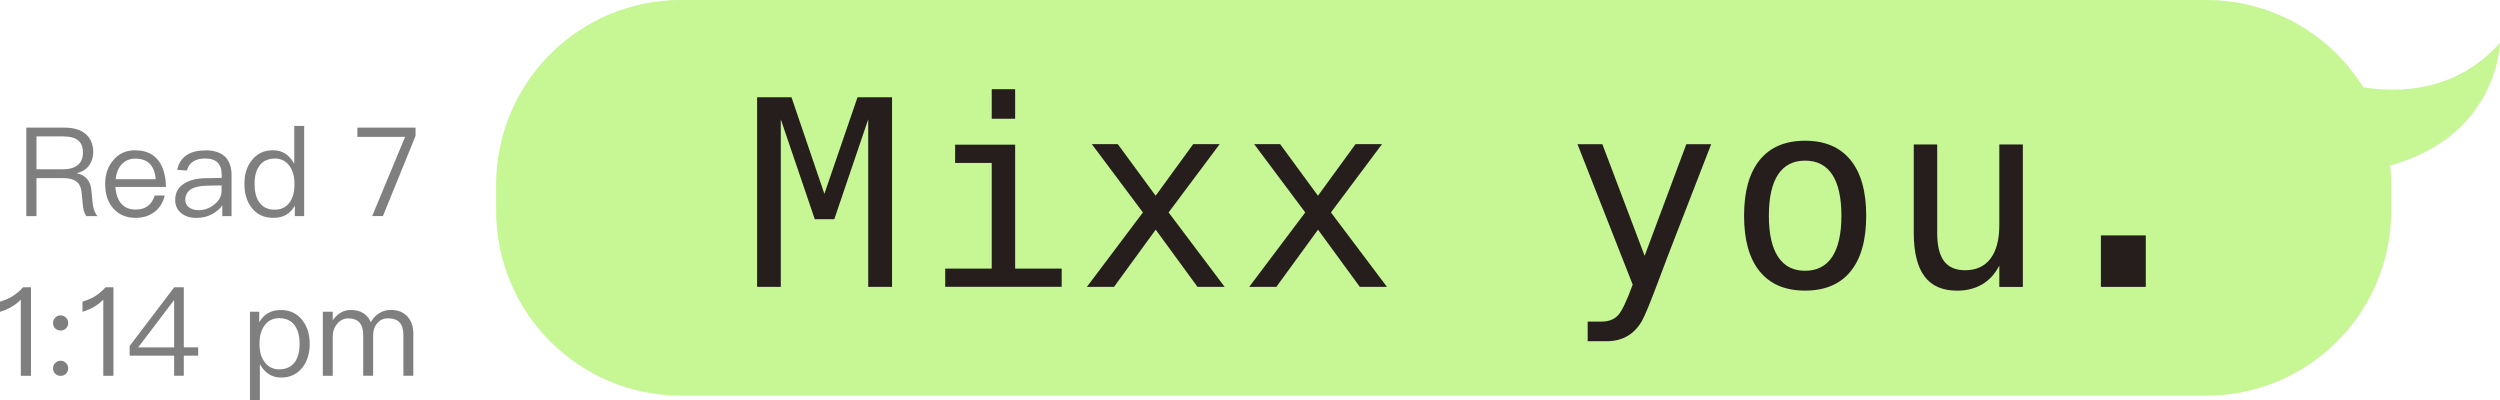 <?xml version="1.0" encoding="UTF-8"?>
<svg id="b" data-name="圖層 2" xmlns="http://www.w3.org/2000/svg" width="383.17" height="61.36" viewBox="0 0 383.17 61.36">
  <defs>
    <style>
      .d {
        fill: #c7f695;
      }

      .e {
        fill: #251e1c;
      }

      .f {
        fill: #7f7f7f;
      }
    </style>
  </defs>
  <g id="c" data-name="檔案">
    <g>
      <g>
        <path class="d" d="M104.39,0h233.76c10.16,0,19.06,5.35,24.07,13.37,5,.83,14.02,.94,20.94-6.79,0,0-.22,14.17-16.82,18.78,.1,.98,.16,1.97,.16,2.98v3.95c0,15.66-12.69,28.35-28.35,28.35H104.39c-15.66,0-28.35-12.69-28.35-28.35v-3.95c0-15.66,12.69-28.35,28.35-28.35Z"/>
        <g>
          <path class="e" d="M116.04,14.91h5.27l5.04,14.8,5.08-14.8h5.29v29.06h-3.65V18.29l-5.2,15.31h-2.99l-5.21-15.31v25.68h-3.63V14.91Z"/>
          <path class="e" d="M146.39,22.17h9.2v19h7.13v2.79h-17.85v-2.79h7.13V24.97h-5.61v-2.79Zm5.61-8.5h3.59v4.53h-3.59v-4.53Z"/>
          <path class="e" d="M186.94,22.09l-7.83,10.47,8.59,11.41h-4.16l-6.41-8.77-6.39,8.77h-4.16l8.59-11.41-7.83-10.47h3.98l5.8,7.91,5.76-7.91h4.04Z"/>
          <path class="e" d="M211.82,22.09l-7.83,10.47,8.59,11.41h-4.16l-6.41-8.77-6.39,8.77h-4.16l8.59-11.41-7.83-10.47h3.98l5.8,7.91,5.76-7.91h4.04Z"/>
          <path class="e" d="M256.51,36.94c-.6,1.52-1.36,3.53-2.29,6.02-1.29,3.44-2.15,5.53-2.6,6.29-.6,1.02-1.35,1.78-2.25,2.29-.9,.51-1.95,.76-3.14,.76h-2.89v-3.01h2.13c1.05,0,1.88-.31,2.48-.92,.6-.61,1.36-2.19,2.29-4.75l-8.46-21.52h3.81l6.48,17.11,6.39-17.11h3.81l-5.76,14.84Z"/>
          <path class="e" d="M276.66,21.57c3.03,0,5.35,.98,6.96,2.95,1.61,1.97,2.41,4.81,2.41,8.54s-.8,6.59-2.4,8.54c-1.6,1.96-3.92,2.94-6.97,2.94s-5.35-.98-6.95-2.94c-1.6-1.96-2.4-4.81-2.4-8.54s.8-6.57,2.4-8.54c1.6-1.97,3.92-2.95,6.95-2.95Zm0,3.05c-1.82,0-3.2,.71-4.14,2.13-.94,1.42-1.41,3.52-1.41,6.31s.47,4.87,1.41,6.3c.94,1.43,2.32,2.14,4.14,2.14s3.22-.71,4.16-2.14c.94-1.43,1.41-3.53,1.41-6.3s-.47-4.89-1.41-6.31c-.94-1.42-2.32-2.13-4.16-2.13Z"/>
          <path class="e" d="M293.32,35.69v-13.55h3.59v13.55c0,1.97,.35,3.41,1.05,4.34,.7,.92,1.77,1.39,3.23,1.39,1.69,0,2.99-.6,3.89-1.79s1.35-2.9,1.35-5.13v-12.36h3.61v21.84h-3.61v-3.28c-.64,1.26-1.51,2.22-2.61,2.87-1.1,.65-2.39,.98-3.86,.98-2.24,0-3.91-.73-5-2.2-1.09-1.46-1.64-3.68-1.64-6.65Z"/>
          <path class="e" d="M322,36.08h6.88v7.89h-6.88v-7.89Z"/>
        </g>
      </g>
      <g>
        <path class="f" d="M4.03,19.56h5.85c1.35,0,2.42,.31,3.19,.93,.81,.66,1.22,1.61,1.22,2.85,0,.75-.21,1.42-.63,2.01-.44,.6-1.06,.99-1.84,1.18v.04c1.29,.29,2.01,1.11,2.17,2.47l.21,2.09c.08,.82,.32,1.49,.72,2h-1.69c-.32-.47-.5-1.07-.55-1.81l-.17-1.8c-.08-.81-.36-1.39-.85-1.73-.44-.33-1.1-.49-1.96-.49H5.59v5.83h-1.56v-13.57Zm1.56,1.35v5.03h4.1c.99,0,1.75-.23,2.3-.7,.48-.44,.72-1.06,.72-1.84,0-.84-.23-1.46-.7-1.86-.49-.42-1.27-.63-2.32-.63H5.59Z"/>
        <path class="f" d="M20.73,23.04c1.58,0,2.77,.53,3.57,1.6,.72,.95,1.1,2.29,1.14,4.01h-7.75c.08,1.11,.37,1.97,.89,2.56,.53,.61,1.27,.91,2.2,.91,.8,0,1.45-.2,1.96-.61,.41-.33,.73-.84,.99-1.54h1.52c-.23,.94-.67,1.71-1.33,2.32-.84,.73-1.88,1.1-3.13,1.1-1.41,0-2.53-.46-3.38-1.39-.86-.94-1.29-2.2-1.29-3.8,0-1.47,.41-2.68,1.23-3.63,.84-1.03,1.96-1.54,3.38-1.54Zm.04,1.27c-.87,0-1.58,.29-2.11,.86-.52,.56-.83,1.32-.93,2.3h6.14c-.19-2.1-1.22-3.15-3.1-3.15Z"/>
        <path class="f" d="M31.5,23.04c1.39,0,2.43,.37,3.12,1.1,.58,.66,.87,1.55,.87,2.68v6.31h-1.42v-1.65c-.37,.52-.87,.96-1.5,1.31-.73,.41-1.55,.61-2.45,.61-.98,0-1.76-.25-2.36-.74-.61-.52-.91-1.18-.91-1.98,0-1.13,.45-1.97,1.35-2.53,.81-.54,1.95-.82,3.42-.84l2.36-.04v-.51c0-1.65-.85-2.47-2.56-2.47-.73,0-1.32,.15-1.77,.44-.51,.3-.84,.77-.99,1.41l-1.5-.11c.22-1.04,.72-1.81,1.52-2.3,.72-.46,1.67-.68,2.83-.68Zm2.47,5.38l-2.26,.04c-2.2,.04-3.31,.77-3.31,2.19,0,.46,.18,.83,.55,1.12,.39,.29,.89,.44,1.48,.44,.92,0,1.75-.3,2.47-.91,.71-.6,1.06-1.27,1.06-2.03v-.84Z"/>
        <path class="f" d="M45.1,19.3h1.52v13.83h-1.43v-1.62c-.68,1.25-1.77,1.88-3.27,1.88s-2.55-.52-3.36-1.56c-.73-.94-1.1-2.15-1.1-3.65s.37-2.63,1.1-3.57c.79-1.05,1.88-1.58,3.29-1.58s2.49,.69,3.25,2.07v-5.81Zm-2.93,5c-1.09,0-1.9,.38-2.43,1.14-.48,.65-.72,1.56-.72,2.75s.23,2.12,.7,2.79c.54,.77,1.34,1.16,2.39,1.16,.99,0,1.75-.38,2.3-1.14,.48-.7,.72-1.59,.72-2.68v-.19c0-1.13-.27-2.05-.82-2.77-.54-.71-1.26-1.06-2.15-1.06Z"/>
        <path class="f" d="M54.78,19.56h8.91v1.27l-5,12.29h-1.65l5.05-12.14h-7.31v-1.42Z"/>
        <path class="f" d="M3.53,44.03h1.22v13.57h-1.56v-11.67c-.84,.86-1.9,1.48-3.19,1.86v-1.56c.3-.09,.62-.2,.94-.33,.32-.13,.64-.29,.96-.48,.63-.41,1.18-.87,1.63-1.39Z"/>
        <path class="f" d="M9.29,48.34c.32,0,.59,.11,.82,.34,.23,.23,.34,.5,.34,.82s-.11,.61-.34,.84c-.24,.22-.51,.32-.82,.32-.33,0-.6-.11-.82-.32-.23-.23-.34-.51-.34-.84s.11-.59,.34-.82c.22-.23,.49-.34,.82-.34Zm0,6.95c.32,0,.59,.11,.82,.34,.23,.23,.34,.5,.34,.82s-.11,.61-.34,.84c-.24,.22-.51,.32-.82,.32-.33,0-.6-.11-.82-.32-.23-.23-.34-.51-.34-.84s.11-.59,.34-.82c.22-.23,.49-.34,.82-.34Z"/>
        <path class="f" d="M16.17,44.03h1.22v13.57h-1.56v-11.67c-.84,.86-1.9,1.48-3.19,1.86v-1.56c.3-.09,.62-.2,.94-.33,.32-.13,.64-.29,.96-.48,.63-.41,1.18-.87,1.63-1.39Z"/>
        <path class="f" d="M26.71,44.03h1.46v9.21h2.2v1.27h-2.2v3.08h-1.48v-3.08h-6.82v-1.48l6.84-9.01Zm-.08,2.03l-5.45,7.18h5.51v-7.18h-.06Z"/>
        <path class="f" d="M43.01,47.51c1.42,0,2.53,.53,3.34,1.58,.75,.96,1.12,2.17,1.12,3.63s-.37,2.63-1.1,3.59c-.81,1.04-1.91,1.56-3.29,1.56s-2.49-.68-3.25-2.05v5.55h-1.52v-13.59h1.42v1.62c.71-1.25,1.8-1.88,3.27-1.88Zm-.19,1.25c-1,0-1.77,.39-2.3,1.16-.49,.68-.74,1.58-.74,2.7v.19c0,1.15,.28,2.07,.84,2.75,.54,.7,1.26,1.05,2.15,1.05,1.05,0,1.86-.37,2.41-1.1,.49-.68,.74-1.62,.74-2.79s-.23-2.08-.7-2.77c-.54-.79-1.34-1.18-2.39-1.18Z"/>
        <path class="f" d="M53.75,47.51c1.51,0,2.53,.62,3.08,1.86,.38-.66,.84-1.13,1.37-1.41,.48-.3,1.06-.46,1.73-.46,1.01,0,1.84,.32,2.49,.97,.62,.68,.93,1.58,.93,2.68v6.44h-1.52v-6.19c0-.86-.18-1.51-.55-1.94-.37-.44-.98-.67-1.82-.67-.67,0-1.21,.24-1.61,.72-.44,.48-.66,1.12-.66,1.92v6.16h-1.52v-6.19c0-1.74-.75-2.6-2.26-2.6-.71,0-1.29,.28-1.73,.84-.46,.53-.68,1.19-.68,1.98v5.98h-1.52v-9.82h1.52v1.31c.73-1.05,1.66-1.58,2.77-1.58Z"/>
      </g>
    </g>
  </g>
</svg>